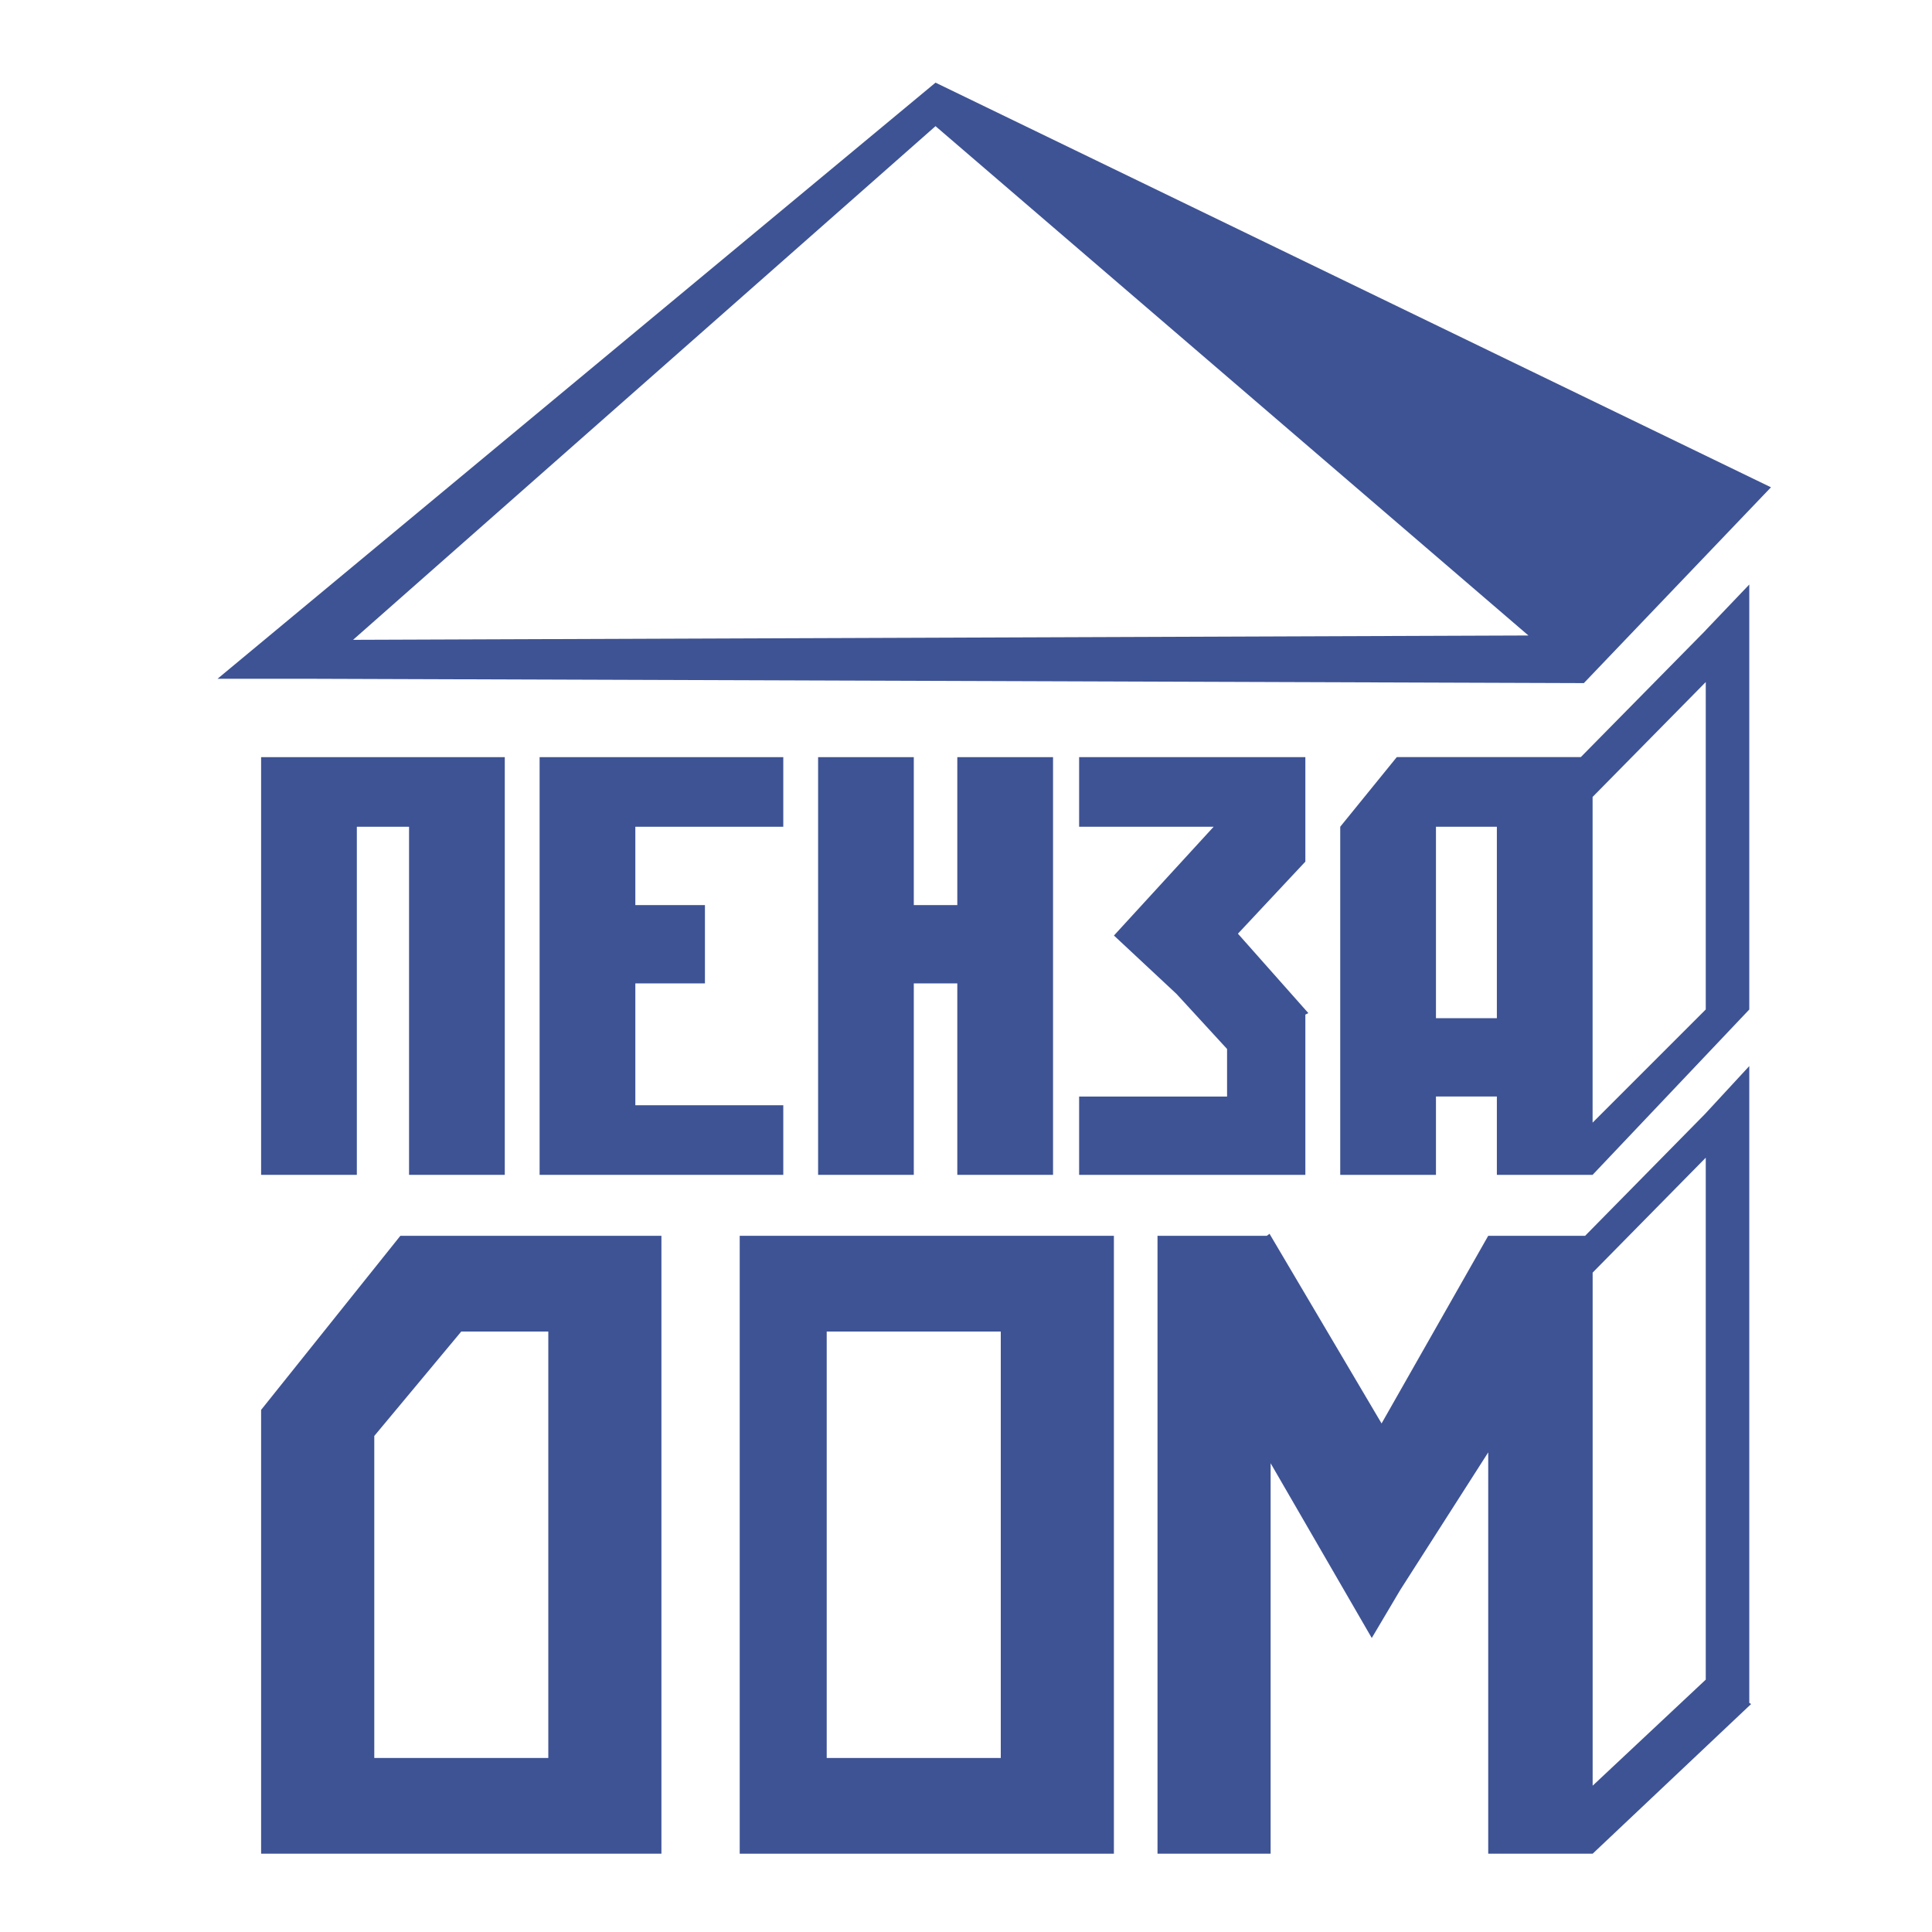 <?xml version="1.0" encoding="UTF-8"?> <svg xmlns="http://www.w3.org/2000/svg" width="40" height="40" viewBox="0 0 40 40" fill="none"> <path fill-rule="evenodd" clip-rule="evenodd" d="M4.504 14.053L19.369 1.711L36.666 10.089L32.792 14.143L6.306 14.053H4.504ZM7.31 13.247L31.644 13.157L19.369 2.612L7.31 13.247Z" fill="#3E5394"></path> <path fill-rule="evenodd" clip-rule="evenodd" d="M5.406 24.324V17.117V15.676H7.388H8.469H10.451V24.324H8.469V17.117H7.388V24.324H5.406Z" fill="#3E5394"></path> <path fill-rule="evenodd" clip-rule="evenodd" d="M13.154 15.676H11.172V17.117V22.883V24.324H13.154L16.217 24.324V22.883H13.154V20.36H14.595V18.739H13.154V17.117H16.217V15.676H13.154Z" fill="#3E5394"></path> <path fill-rule="evenodd" clip-rule="evenodd" d="M16.938 15.676H18.919V18.739H19.82V15.676H21.802V24.324H19.82V20.36H18.919V24.324H16.938V15.676Z" fill="#3E5394"></path> <path fill-rule="evenodd" clip-rule="evenodd" d="M17.116 25.586H15.315V38.379H17.116H20.72H23.062V25.586H20.72H17.116ZM20.72 36.397V27.568H17.116V36.397H20.72Z" fill="#3E5394"></path> <path fill-rule="evenodd" clip-rule="evenodd" d="M11.352 25.586H13.694V38.379H11.352L7.749 38.379H5.406V29.189H5.407L8.289 25.586V25.586H11.352ZM9.55 27.568L7.749 29.73L7.749 36.397H11.352V27.568L9.55 27.568Z" fill="#3E5394"></path> <path fill-rule="evenodd" clip-rule="evenodd" d="M22.342 15.676H27.026V17.117L27.026 17.838L27.027 17.838L25.63 19.331L27.022 20.901H27.026V20.906L27.088 20.975L27.026 21.006V22.703L27.026 24.324H22.342V22.703H25.405V21.718L24.359 20.579L23.063 19.369L25.127 17.117H22.342V15.676Z" fill="#3E5394"></path> <path fill-rule="evenodd" clip-rule="evenodd" d="M35.316 13.046L36.217 12.102V20.901L36.217 20.901L32.973 24.324L32.973 24.323V24.324H30.991V15.675H32.729L35.316 13.048V13.046ZM35.316 14.121L32.973 16.5V23.243L35.316 20.9V14.121ZM27.748 17.117V24.324H29.73L29.73 22.702H30.991V21.081H29.73L29.73 17.117H27.748ZM28.919 15.675H30.991V17.117H27.748L28.919 15.675Z" fill="#3E5394"></path> <path fill-rule="evenodd" clip-rule="evenodd" d="M36.217 22.072L35.316 23.047V23.048L32.818 25.586H30.812L28.604 29.471L26.284 25.544L26.229 25.586H23.965V38.379H26.307V30.295L28.401 33.913L28.992 32.916L30.812 30.07V38.379H32.974L32.974 38.379L32.974 38.379H32.974V38.379L36.255 35.28L36.217 35.257V22.072ZM35.316 34.775V23.969L32.974 26.348V36.971L35.316 34.775Z" fill="#3E5394"></path> </svg> 
